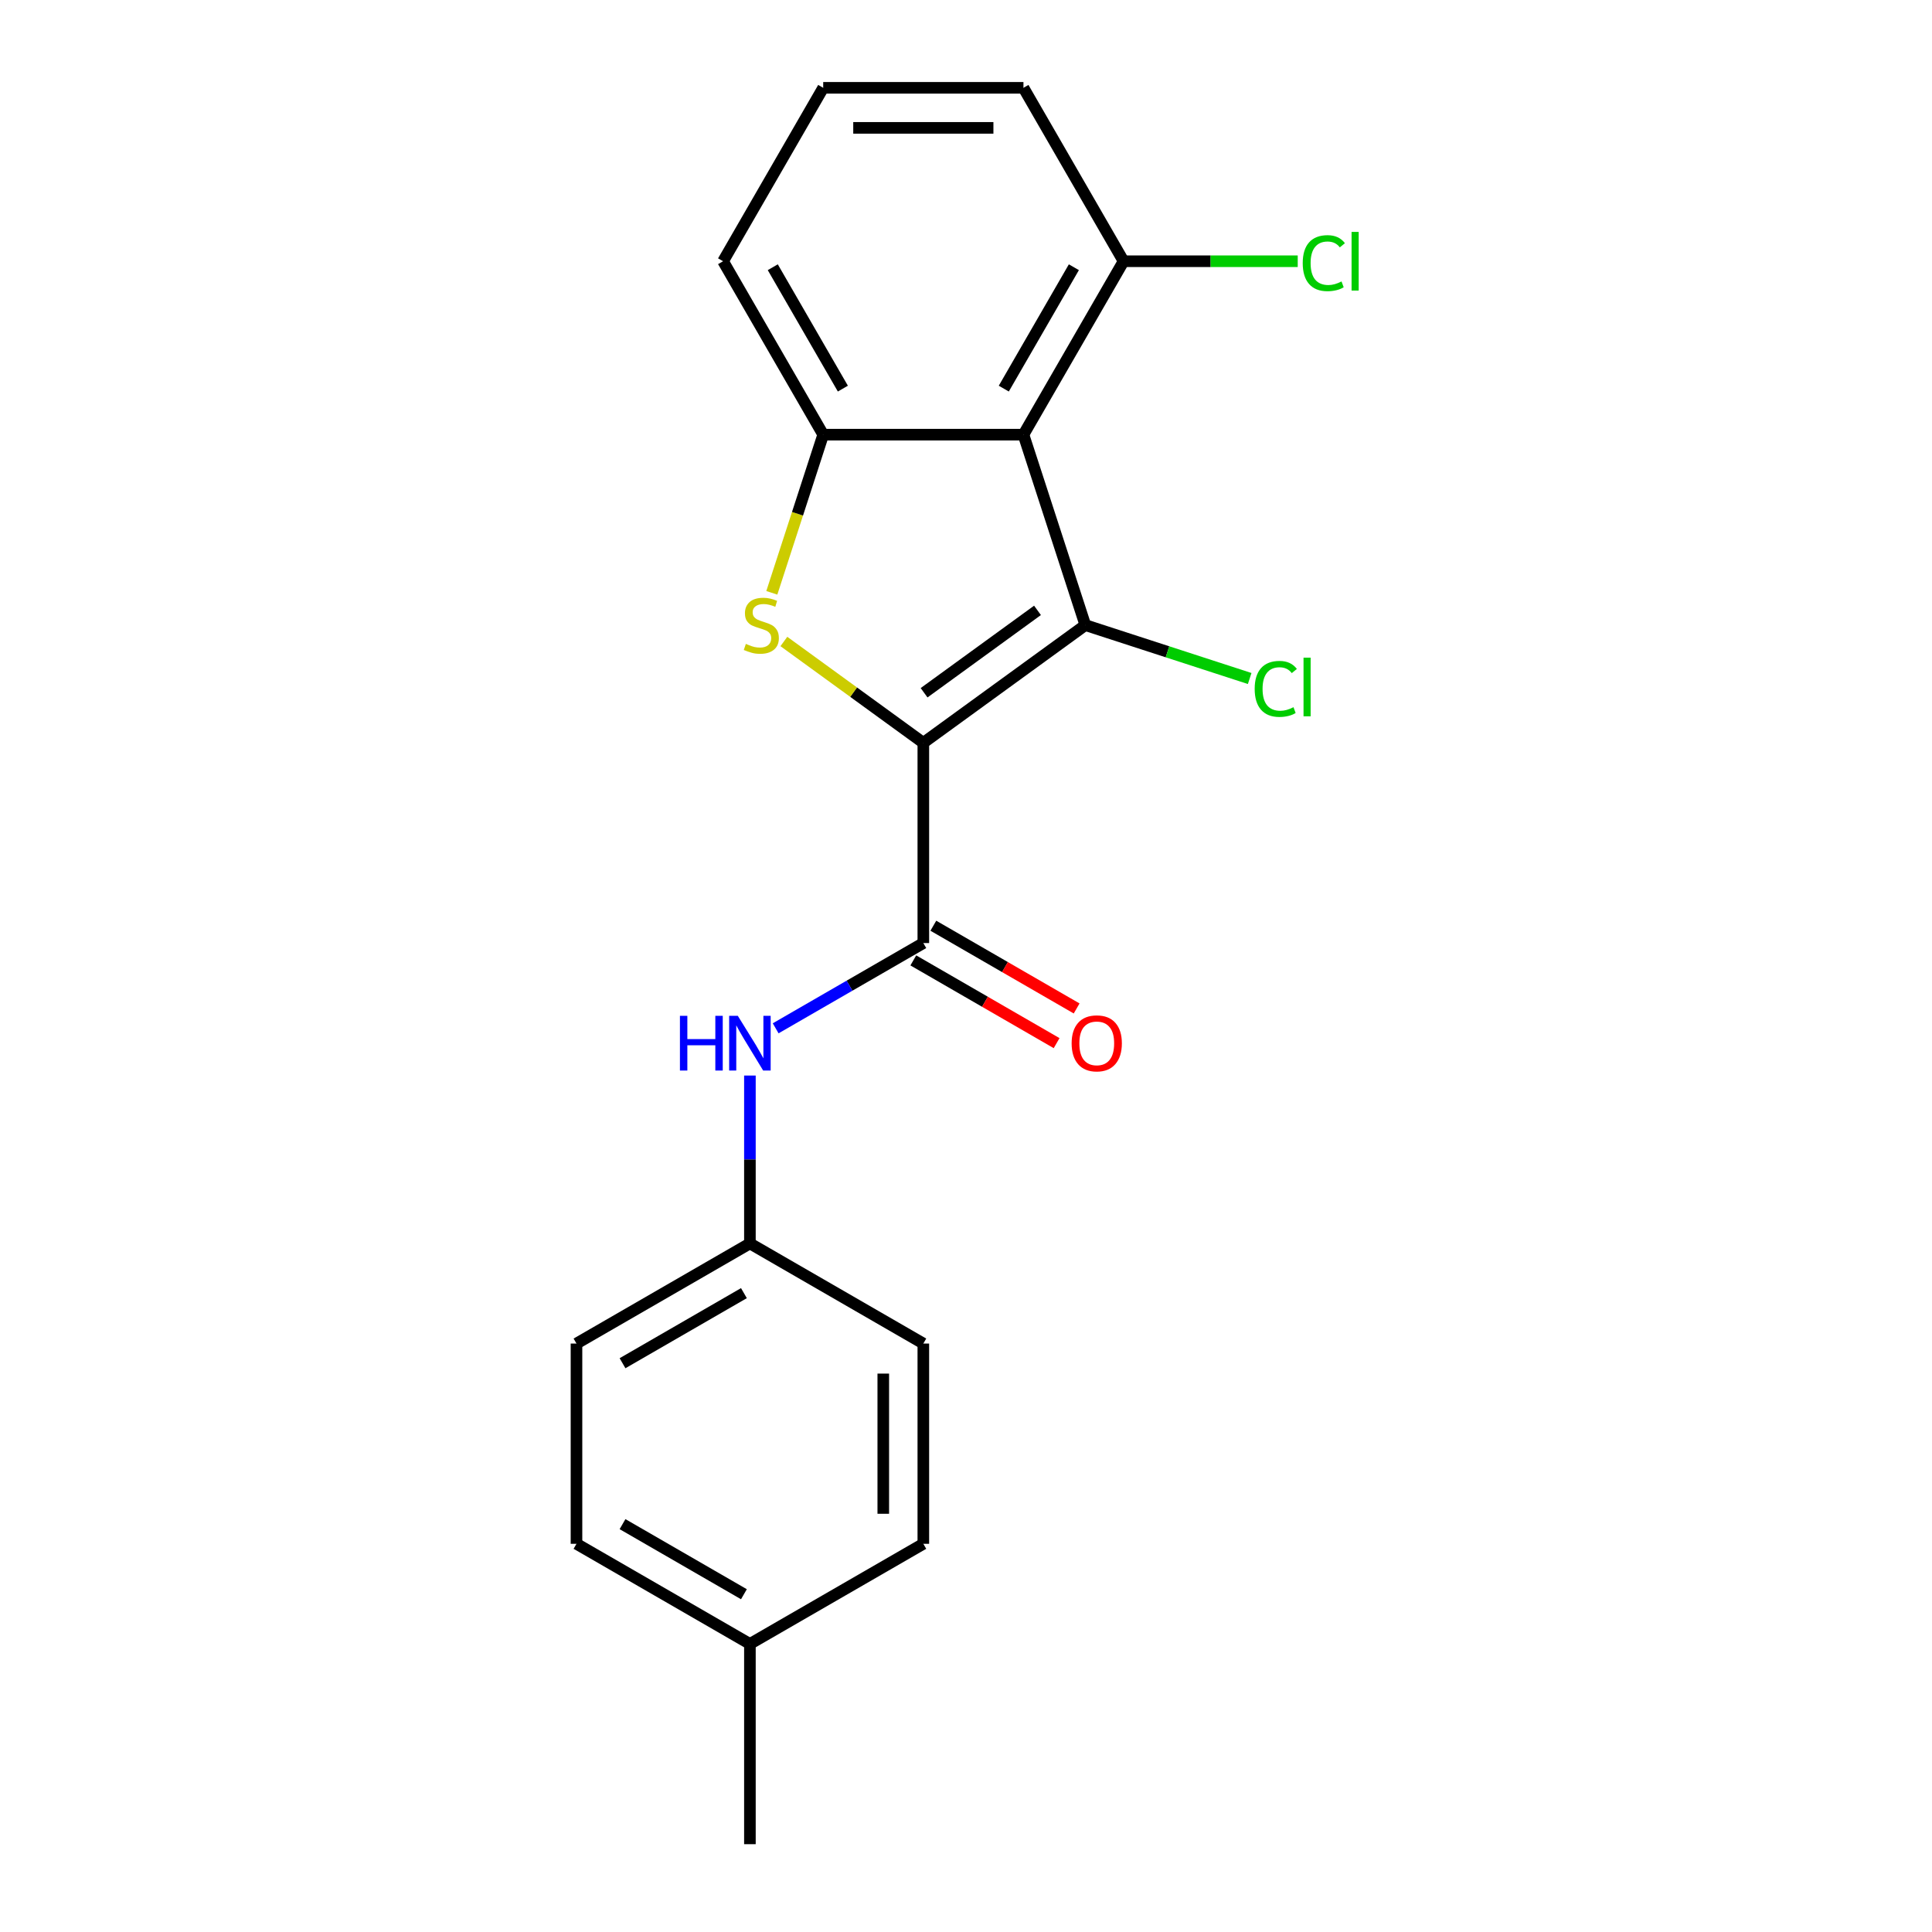 <?xml version='1.0' encoding='iso-8859-1'?>
<svg version='1.1' baseProfile='full'
              xmlns='http://www.w3.org/2000/svg'
                      xmlns:rdkit='http://www.rdkit.org/xml'
                      xmlns:xlink='http://www.w3.org/1999/xlink'
                  xml:space='preserve'
width='1000px' height='1000px' viewBox='0 0 1000 1000'>
<!-- END OF HEADER -->
<rect style='opacity:1.0;fill:#FFFFFF;stroke:none' width='1000' height='1000' x='0' y='0'> </rect>
<path class='bond-0' d='M 477.914,384.478 L 561.767,323.555' style='fill:none;fill-rule:evenodd;stroke:#000000;stroke-width:6px;stroke-linecap:butt;stroke-linejoin:miter;stroke-opacity:1' />
<path class='bond-0' d='M 478.307,358.569 L 537.005,315.923' style='fill:none;fill-rule:evenodd;stroke:#000000;stroke-width:6px;stroke-linecap:butt;stroke-linejoin:miter;stroke-opacity:1' />
<path class='bond-1' d='M 477.914,384.478 L 441.823,358.256' style='fill:none;fill-rule:evenodd;stroke:#000000;stroke-width:6px;stroke-linecap:butt;stroke-linejoin:miter;stroke-opacity:1' />
<path class='bond-1' d='M 441.823,358.256 L 405.731,332.035' style='fill:none;fill-rule:evenodd;stroke:#CCCC00;stroke-width:6px;stroke-linecap:butt;stroke-linejoin:miter;stroke-opacity:1' />
<path class='bond-3' d='M 477.914,384.478 L 477.914,488.127' style='fill:none;fill-rule:evenodd;stroke:#000000;stroke-width:6px;stroke-linecap:butt;stroke-linejoin:miter;stroke-opacity:1' />
<path class='bond-2' d='M 561.767,323.555 L 529.738,224.979' style='fill:none;fill-rule:evenodd;stroke:#000000;stroke-width:6px;stroke-linecap:butt;stroke-linejoin:miter;stroke-opacity:1' />
<path class='bond-8' d='M 561.767,323.555 L 604.299,337.374' style='fill:none;fill-rule:evenodd;stroke:#000000;stroke-width:6px;stroke-linecap:butt;stroke-linejoin:miter;stroke-opacity:1' />
<path class='bond-8' d='M 604.299,337.374 L 646.832,351.194' style='fill:none;fill-rule:evenodd;stroke:#00CC00;stroke-width:6px;stroke-linecap:butt;stroke-linejoin:miter;stroke-opacity:1' />
<path class='bond-4' d='M 399.49,306.844 L 412.79,265.911' style='fill:none;fill-rule:evenodd;stroke:#CCCC00;stroke-width:6px;stroke-linecap:butt;stroke-linejoin:miter;stroke-opacity:1' />
<path class='bond-4' d='M 412.79,265.911 L 426.089,224.979' style='fill:none;fill-rule:evenodd;stroke:#000000;stroke-width:6px;stroke-linecap:butt;stroke-linejoin:miter;stroke-opacity:1' />
<path class='bond-6' d='M 529.738,224.979 L 581.562,135.217' style='fill:none;fill-rule:evenodd;stroke:#000000;stroke-width:6px;stroke-linecap:butt;stroke-linejoin:miter;stroke-opacity:1' />
<path class='bond-6' d='M 519.559,201.15 L 555.836,138.316' style='fill:none;fill-rule:evenodd;stroke:#000000;stroke-width:6px;stroke-linecap:butt;stroke-linejoin:miter;stroke-opacity:1' />
<path class='bond-20' d='M 529.738,224.979 L 426.089,224.979' style='fill:none;fill-rule:evenodd;stroke:#000000;stroke-width:6px;stroke-linecap:butt;stroke-linejoin:miter;stroke-opacity:1' />
<path class='bond-5' d='M 477.914,488.127 L 439.698,510.19' style='fill:none;fill-rule:evenodd;stroke:#000000;stroke-width:6px;stroke-linecap:butt;stroke-linejoin:miter;stroke-opacity:1' />
<path class='bond-5' d='M 439.698,510.19 L 401.483,532.254' style='fill:none;fill-rule:evenodd;stroke:#0000FF;stroke-width:6px;stroke-linecap:butt;stroke-linejoin:miter;stroke-opacity:1' />
<path class='bond-7' d='M 472.731,497.103 L 509.817,518.514' style='fill:none;fill-rule:evenodd;stroke:#000000;stroke-width:6px;stroke-linecap:butt;stroke-linejoin:miter;stroke-opacity:1' />
<path class='bond-7' d='M 509.817,518.514 L 546.902,539.926' style='fill:none;fill-rule:evenodd;stroke:#FF0000;stroke-width:6px;stroke-linecap:butt;stroke-linejoin:miter;stroke-opacity:1' />
<path class='bond-7' d='M 483.096,479.15 L 520.182,500.562' style='fill:none;fill-rule:evenodd;stroke:#000000;stroke-width:6px;stroke-linecap:butt;stroke-linejoin:miter;stroke-opacity:1' />
<path class='bond-7' d='M 520.182,500.562 L 557.267,521.973' style='fill:none;fill-rule:evenodd;stroke:#FF0000;stroke-width:6px;stroke-linecap:butt;stroke-linejoin:miter;stroke-opacity:1' />
<path class='bond-11' d='M 426.089,224.979 L 374.265,135.217' style='fill:none;fill-rule:evenodd;stroke:#000000;stroke-width:6px;stroke-linecap:butt;stroke-linejoin:miter;stroke-opacity:1' />
<path class='bond-11' d='M 436.268,201.15 L 399.991,138.316' style='fill:none;fill-rule:evenodd;stroke:#000000;stroke-width:6px;stroke-linecap:butt;stroke-linejoin:miter;stroke-opacity:1' />
<path class='bond-9' d='M 388.151,556.702 L 388.151,600.151' style='fill:none;fill-rule:evenodd;stroke:#0000FF;stroke-width:6px;stroke-linecap:butt;stroke-linejoin:miter;stroke-opacity:1' />
<path class='bond-9' d='M 388.151,600.151 L 388.151,643.6' style='fill:none;fill-rule:evenodd;stroke:#000000;stroke-width:6px;stroke-linecap:butt;stroke-linejoin:miter;stroke-opacity:1' />
<path class='bond-10' d='M 581.562,135.217 L 626.631,135.217' style='fill:none;fill-rule:evenodd;stroke:#000000;stroke-width:6px;stroke-linecap:butt;stroke-linejoin:miter;stroke-opacity:1' />
<path class='bond-10' d='M 626.631,135.217 L 671.7,135.217' style='fill:none;fill-rule:evenodd;stroke:#00CC00;stroke-width:6px;stroke-linecap:butt;stroke-linejoin:miter;stroke-opacity:1' />
<path class='bond-18' d='M 581.562,135.217 L 529.738,45.455' style='fill:none;fill-rule:evenodd;stroke:#000000;stroke-width:6px;stroke-linecap:butt;stroke-linejoin:miter;stroke-opacity:1' />
<path class='bond-13' d='M 388.151,643.6 L 477.914,695.424' style='fill:none;fill-rule:evenodd;stroke:#000000;stroke-width:6px;stroke-linecap:butt;stroke-linejoin:miter;stroke-opacity:1' />
<path class='bond-14' d='M 388.151,643.6 L 298.389,695.424' style='fill:none;fill-rule:evenodd;stroke:#000000;stroke-width:6px;stroke-linecap:butt;stroke-linejoin:miter;stroke-opacity:1' />
<path class='bond-14' d='M 385.052,669.326 L 322.218,705.603' style='fill:none;fill-rule:evenodd;stroke:#000000;stroke-width:6px;stroke-linecap:butt;stroke-linejoin:miter;stroke-opacity:1' />
<path class='bond-17' d='M 374.265,135.217 L 426.089,45.455' style='fill:none;fill-rule:evenodd;stroke:#000000;stroke-width:6px;stroke-linecap:butt;stroke-linejoin:miter;stroke-opacity:1' />
<path class='bond-12' d='M 388.151,850.897 L 298.389,799.073' style='fill:none;fill-rule:evenodd;stroke:#000000;stroke-width:6px;stroke-linecap:butt;stroke-linejoin:miter;stroke-opacity:1' />
<path class='bond-12' d='M 385.052,825.171 L 322.218,788.894' style='fill:none;fill-rule:evenodd;stroke:#000000;stroke-width:6px;stroke-linecap:butt;stroke-linejoin:miter;stroke-opacity:1' />
<path class='bond-19' d='M 388.151,850.897 L 388.151,954.545' style='fill:none;fill-rule:evenodd;stroke:#000000;stroke-width:6px;stroke-linecap:butt;stroke-linejoin:miter;stroke-opacity:1' />
<path class='bond-22' d='M 388.151,850.897 L 477.914,799.073' style='fill:none;fill-rule:evenodd;stroke:#000000;stroke-width:6px;stroke-linecap:butt;stroke-linejoin:miter;stroke-opacity:1' />
<path class='bond-16' d='M 477.914,695.424 L 477.914,799.073' style='fill:none;fill-rule:evenodd;stroke:#000000;stroke-width:6px;stroke-linecap:butt;stroke-linejoin:miter;stroke-opacity:1' />
<path class='bond-16' d='M 457.184,710.971 L 457.184,783.525' style='fill:none;fill-rule:evenodd;stroke:#000000;stroke-width:6px;stroke-linecap:butt;stroke-linejoin:miter;stroke-opacity:1' />
<path class='bond-15' d='M 298.389,695.424 L 298.389,799.073' style='fill:none;fill-rule:evenodd;stroke:#000000;stroke-width:6px;stroke-linecap:butt;stroke-linejoin:miter;stroke-opacity:1' />
<path class='bond-21' d='M 426.089,45.455 L 529.738,45.455' style='fill:none;fill-rule:evenodd;stroke:#000000;stroke-width:6px;stroke-linecap:butt;stroke-linejoin:miter;stroke-opacity:1' />
<path class='bond-21' d='M 441.637,66.184 L 514.191,66.184' style='fill:none;fill-rule:evenodd;stroke:#000000;stroke-width:6px;stroke-linecap:butt;stroke-linejoin:miter;stroke-opacity:1' />
<path  class='atom-2' d='M 386.06 333.275
Q 386.38 333.395, 387.7 333.955
Q 389.02 334.515, 390.46 334.875
Q 391.94 335.195, 393.38 335.195
Q 396.06 335.195, 397.62 333.915
Q 399.18 332.595, 399.18 330.315
Q 399.18 328.755, 398.38 327.795
Q 397.62 326.835, 396.42 326.315
Q 395.22 325.795, 393.22 325.195
Q 390.7 324.435, 389.18 323.715
Q 387.7 322.995, 386.62 321.475
Q 385.58 319.955, 385.58 317.395
Q 385.58 313.835, 387.98 311.635
Q 390.42 309.435, 395.22 309.435
Q 398.5 309.435, 402.22 310.995
L 401.3 314.075
Q 397.9 312.675, 395.34 312.675
Q 392.58 312.675, 391.06 313.835
Q 389.54 314.955, 389.58 316.915
Q 389.58 318.435, 390.34 319.355
Q 391.14 320.275, 392.26 320.795
Q 393.42 321.315, 395.34 321.915
Q 397.9 322.715, 399.42 323.515
Q 400.94 324.315, 402.02 325.955
Q 403.14 327.555, 403.14 330.315
Q 403.14 334.235, 400.5 336.355
Q 397.9 338.435, 393.54 338.435
Q 391.02 338.435, 389.1 337.875
Q 387.22 337.355, 384.98 336.435
L 386.06 333.275
' fill='#CCCC00'/>
<path  class='atom-6' d='M 351.931 525.791
L 355.771 525.791
L 355.771 537.831
L 370.251 537.831
L 370.251 525.791
L 374.091 525.791
L 374.091 554.111
L 370.251 554.111
L 370.251 541.031
L 355.771 541.031
L 355.771 554.111
L 351.931 554.111
L 351.931 525.791
' fill='#0000FF'/>
<path  class='atom-6' d='M 381.891 525.791
L 391.171 540.791
Q 392.091 542.271, 393.571 544.951
Q 395.051 547.631, 395.131 547.791
L 395.131 525.791
L 398.891 525.791
L 398.891 554.111
L 395.011 554.111
L 385.051 537.711
Q 383.891 535.791, 382.651 533.591
Q 381.451 531.391, 381.091 530.711
L 381.091 554.111
L 377.411 554.111
L 377.411 525.791
L 381.891 525.791
' fill='#0000FF'/>
<path  class='atom-8' d='M 554.676 540.031
Q 554.676 533.231, 558.036 529.431
Q 561.396 525.631, 567.676 525.631
Q 573.956 525.631, 577.316 529.431
Q 580.676 533.231, 580.676 540.031
Q 580.676 546.911, 577.276 550.831
Q 573.876 554.711, 567.676 554.711
Q 561.436 554.711, 558.036 550.831
Q 554.676 546.951, 554.676 540.031
M 567.676 551.511
Q 571.996 551.511, 574.316 548.631
Q 576.676 545.711, 576.676 540.031
Q 576.676 534.471, 574.316 531.671
Q 571.996 528.831, 567.676 528.831
Q 563.356 528.831, 560.996 531.631
Q 558.676 534.431, 558.676 540.031
Q 558.676 545.751, 560.996 548.631
Q 563.356 551.511, 567.676 551.511
' fill='#FF0000'/>
<path  class='atom-9' d='M 649.423 356.564
Q 649.423 349.524, 652.703 345.844
Q 656.023 342.124, 662.303 342.124
Q 668.143 342.124, 671.263 346.244
L 668.623 348.404
Q 666.343 345.404, 662.303 345.404
Q 658.023 345.404, 655.743 348.284
Q 653.503 351.124, 653.503 356.564
Q 653.503 362.164, 655.823 365.044
Q 658.183 367.924, 662.743 367.924
Q 665.863 367.924, 669.503 366.044
L 670.623 369.044
Q 669.143 370.004, 666.903 370.564
Q 664.663 371.124, 662.183 371.124
Q 656.023 371.124, 652.703 367.364
Q 649.423 363.604, 649.423 356.564
' fill='#00CC00'/>
<path  class='atom-9' d='M 674.703 340.404
L 678.383 340.404
L 678.383 370.764
L 674.703 370.764
L 674.703 340.404
' fill='#00CC00'/>
<path  class='atom-11' d='M 674.291 136.197
Q 674.291 129.157, 677.571 125.477
Q 680.891 121.757, 687.171 121.757
Q 693.011 121.757, 696.131 125.877
L 693.491 128.037
Q 691.211 125.037, 687.171 125.037
Q 682.891 125.037, 680.611 127.917
Q 678.371 130.757, 678.371 136.197
Q 678.371 141.797, 680.691 144.677
Q 683.051 147.557, 687.611 147.557
Q 690.731 147.557, 694.371 145.677
L 695.491 148.677
Q 694.011 149.637, 691.771 150.197
Q 689.531 150.757, 687.051 150.757
Q 680.891 150.757, 677.571 146.997
Q 674.291 143.237, 674.291 136.197
' fill='#00CC00'/>
<path  class='atom-11' d='M 699.571 120.037
L 703.251 120.037
L 703.251 150.397
L 699.571 150.397
L 699.571 120.037
' fill='#00CC00'/>
</svg>
